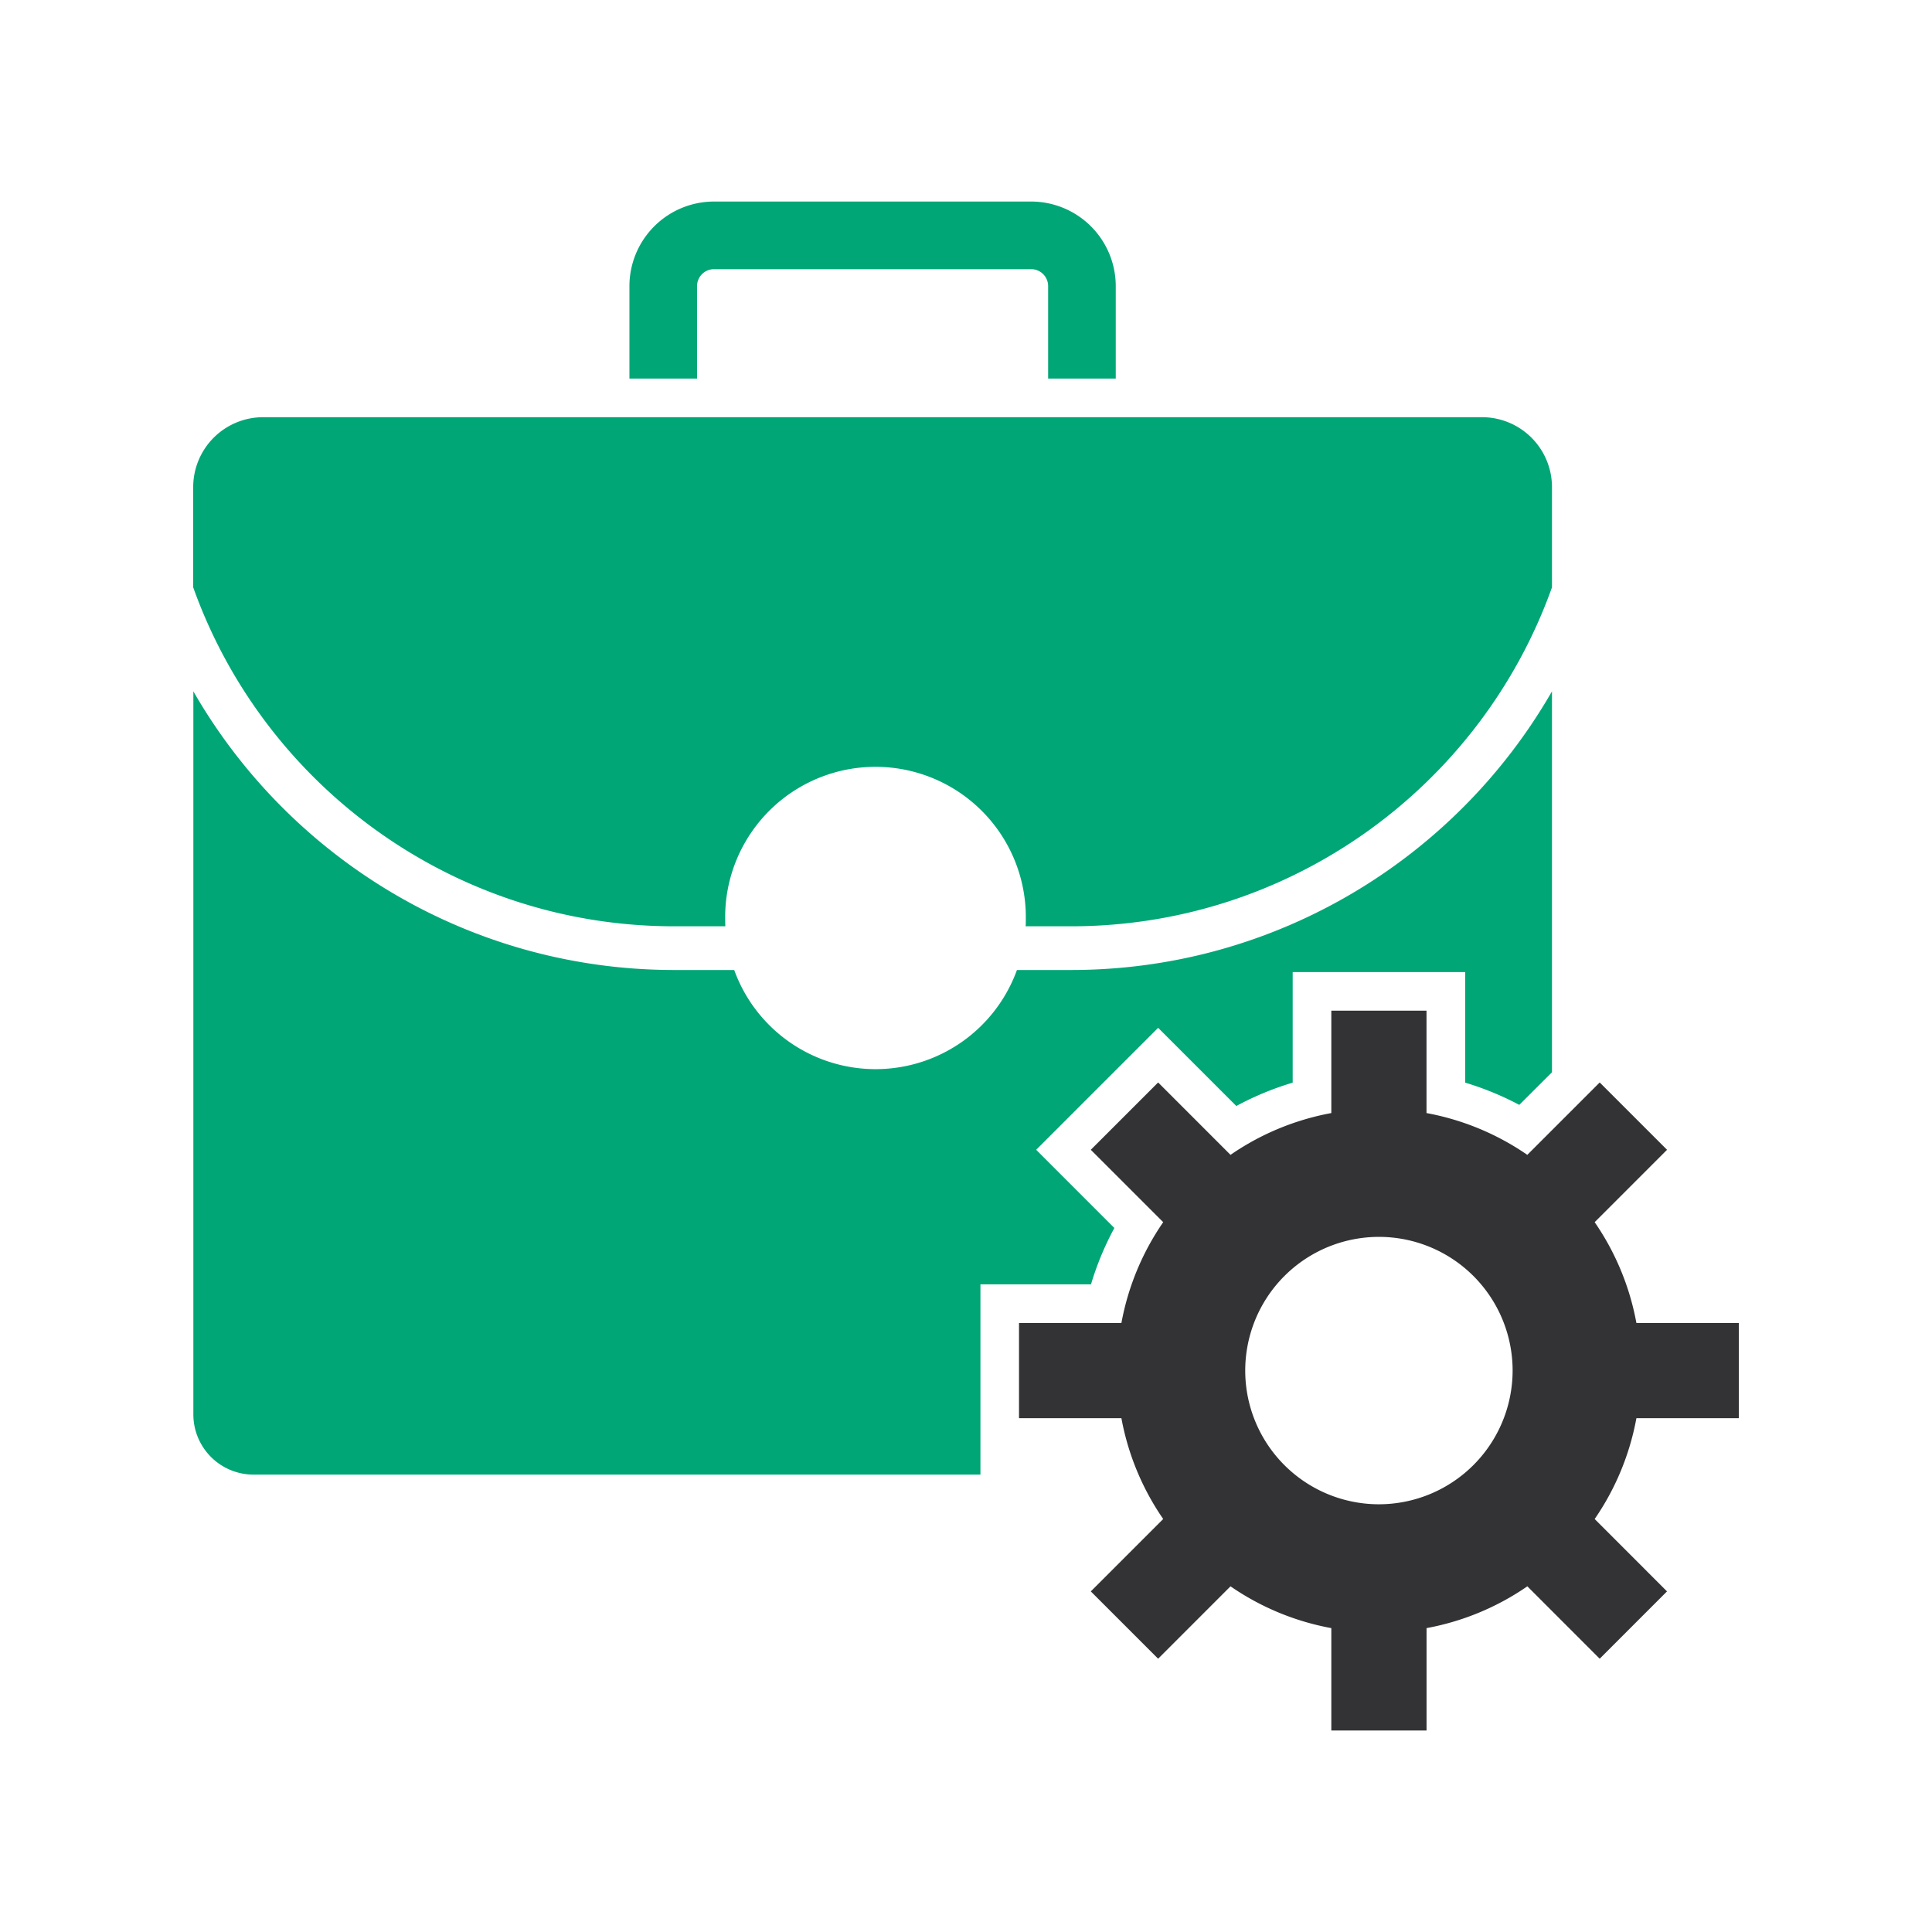 <svg xmlns="http://www.w3.org/2000/svg" id="PortfolioManagement" viewBox="0 0 1000 1000"><path d="M900,734.06V684.78H847A134.7,134.7,0,0,0,825.4,632.6l37.46-37.47L828,560.28l-37.47,37.47a134.79,134.79,0,0,0-52.17-21.63v-53H689.09v53a134.83,134.83,0,0,0-52.18,21.63l-37.46-37.47L564.6,595.13l37.47,37.47a134.77,134.77,0,0,0-21.63,52.18h-53v49.28h53a134.79,134.79,0,0,0,21.63,52.17L564.6,823.7l34.85,34.85,37.46-37.47a134.83,134.83,0,0,0,52.18,21.63v53h49.29v-53a134.79,134.79,0,0,0,52.17-21.63L828,858.55l34.84-34.85L825.4,786.24A134.83,134.83,0,0,0,847,734.06ZM713.73,778.61a69.2,69.2,0,1,1,69.2-69.19A69.27,69.27,0,0,1,713.73,778.61Z" fill="#333336" class="colored4446 svgShape"></path><path d="M767.09 215.94H136.21A36.21 36.21 0 0 0 100 252.15V304c36.59 102.62 134.77 175.45 248.93 175.45h26.51c-.06-1.28-.09-2.56-.09-3.85a77.81 77.81 0 1 1 155.61 0c0 1.29 0 2.57-.09 3.85h23.5c114.15 0 212.33-72.83 248.93-175.44V252.15A36.21 36.21 0 0 0 767.09 215.94ZM577.51 148.08v47.86h-35V148.08a8.77 8.77 0 0 0-8.76-8.76H369.56a8.78 8.78 0 0 0-8.77 8.76v47.86h-35V148.08a43.82 43.82 0 0 1 43.77-43.76H533.75A43.81 43.81 0 0 1 577.51 148.08Z" fill="#01a677" class="color266077 svgShape"></path><path d="M554.37,502.07h-28a77.83,77.83,0,0,1-146.35,0h-31c-106,0-199.28-57.82-248.94-144.24V732.08a31.18,31.18,0,0,0,31.18,31.18H507.47V664.78H564.7a153.51,153.51,0,0,1,12.09-29.17l-40.47-40.48L599.45,532l40.47,40.47a153.78,153.78,0,0,1,29.17-12.09V503.15h89.29v57.23a154,154,0,0,1,28,11.5L803.3,555V357.84C753.64,444.25,660.35,502.07,554.37,502.07Z" fill="#01a677" class="color266077 svgShape"></path></svg>